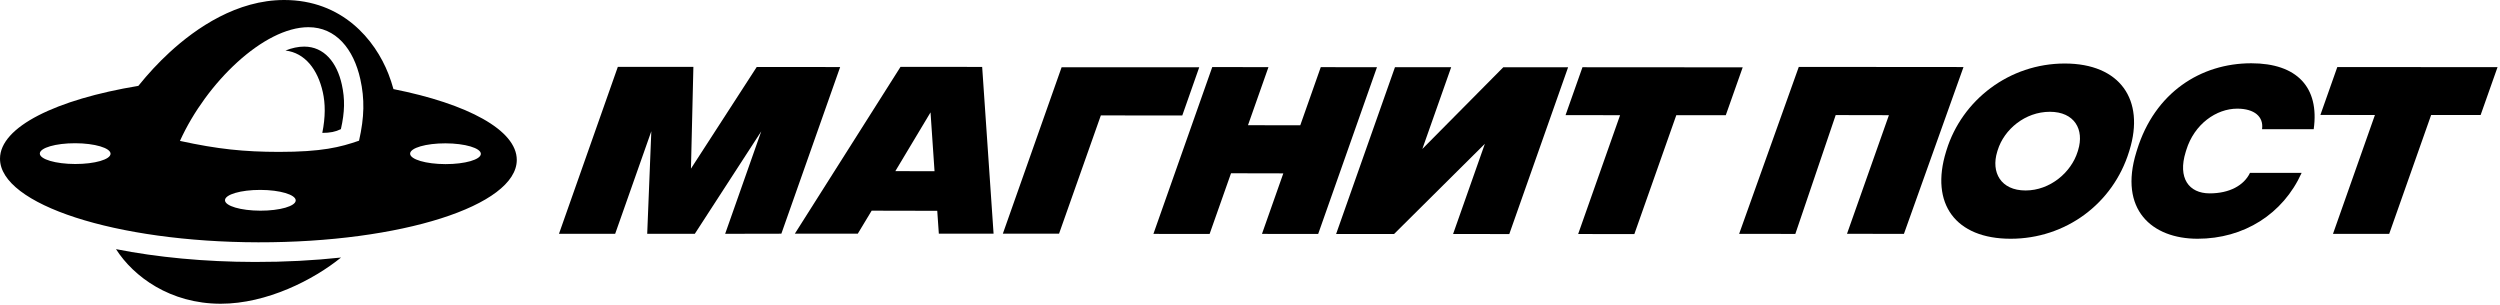 <svg width="960" height="117" viewBox="0 0 960 117" fill="none" xmlns="http://www.w3.org/2000/svg">
<path d="M44.545 95.671C51.286 106.245 65.36 116.631 84.745 116.636C102.498 116.641 120.471 107.41 130.959 98.892C120.506 100.019 109.362 100.612 97.832 100.592C78.501 100.558 60.26 98.787 44.545 95.671Z" fill="#000"/>
<path d="M130.907 49.587C132.404 42.961 132.487 38.011 131.261 32.456C129.384 23.958 124.444 17.897 116.814 17.895C114.511 17.894 112.084 18.428 109.612 19.402C117.117 20.293 122.009 26.676 123.956 35.369C124.942 39.775 125.001 44.871 123.765 51.028C126.772 51.028 128.826 50.604 130.907 49.587Z" fill="#000"/>
<path fill-rule="evenodd" clip-rule="evenodd" d="M53.126 32.974C56.836 28.36 60.847 24.045 65.045 20.176C75.426 10.606 91.073 -0.005 109.147 1.89018e-06C131.394 0.006 143.984 15.172 149.16 28.395C149.901 30.287 150.541 32.23 151.085 34.214C179.51 39.856 198.46 49.944 198.444 61.419C198.419 78.982 153.976 93.142 99.177 93.047C44.378 92.952 -0.025 78.49 1.03924e-05 60.928C0.017 48.703 21.555 38.198 53.126 32.974ZM138.359 30.378C140.05 37.984 139.935 44.955 137.871 54.027C130.639 56.531 123.606 58.331 107.059 58.326C93.735 58.302 83.684 57.29 69.103 54.108C79.25 31.691 101.313 10.436 118.436 10.441C128.958 10.444 135.771 18.743 138.359 30.378ZM99.97 80.901C92.469 80.887 86.39 79.09 86.393 76.888C86.395 74.685 92.479 72.91 99.981 72.924C107.482 72.938 113.561 74.754 113.558 76.956C113.555 79.159 107.472 80.915 99.97 80.901ZM15.29 58.965C15.287 61.167 21.366 62.964 28.867 62.978C36.369 62.992 42.452 61.236 42.455 59.033C42.458 56.831 36.379 55.016 28.878 55.002C21.376 54.988 15.293 56.762 15.29 58.965ZM171.06 63.02C163.559 63.006 157.48 61.209 157.482 59.006C157.485 56.804 163.569 55.029 171.07 55.043C178.572 55.057 184.651 56.872 184.648 59.075C184.645 61.278 178.562 63.033 171.06 63.02Z" fill="#000"/>
<path d="M422.727 44.317L453.995 44.348L460.509 25.819H407.659L385.091 89.741H406.673L422.727 44.307L422.727 44.317ZM464.49 89.836L472.713 66.534L492.791 66.576L484.597 89.816L506.179 89.836L528.756 25.807L507.174 25.786L499.303 48.111L479.225 48.08L487.087 25.776L465.504 25.755L442.908 89.815L464.49 89.836ZM606.01 89.866L627.592 89.876L643.693 44.241H662.7L669.196 25.859L607.667 25.817L601.172 44.209L622.111 44.23L606.01 89.866ZM535.304 89.874L570.187 55.222L557.984 89.856L579.567 89.876L602.15 25.838H577.256L546.179 57.199L557.252 25.817L535.669 25.797L513.067 89.853H535.313L535.314 89.863L535.304 89.874ZM266.808 89.781L292.317 50.44L278.459 89.781L300.04 89.739L322.619 25.745L290.583 25.724L265.329 64.754L266.26 25.683H237.245L214.645 89.781H236.225L250.107 50.399L248.527 89.781H266.808ZM329.396 89.721L334.716 80.9L359.902 80.952L360.511 89.741H381.532L377.151 25.693L345.8 25.672L305.229 89.721H329.396ZM357.324 43.164L358.86 65.748L343.807 65.717L357.323 43.154L357.324 43.164Z" fill="#000"/>
<path d="M689.41 89.823L704.904 44.188L725.342 44.229L709.247 89.782L731.11 89.803L753.984 25.743L690.734 25.691L667.828 89.802L689.41 89.823Z" fill="#000"/>
<path d="M895.87 89.793L917.452 89.803L933.553 44.167H952.56L959.055 25.786L897.527 25.744L891.032 44.136L911.971 44.157L895.87 89.793Z" fill="#000"/>
<path d="M843.867 91.679C826.299 91.679 813.551 80.465 820.362 58.405L820.62 57.571C827.431 35.512 845.111 24.297 864.491 24.297C881.968 24.297 890.727 33.473 888.464 49.6H868.632C869.305 44.78 865.631 41.722 859.111 41.722C851.051 41.722 842.609 47.654 839.547 57.571L839.289 58.405C836.227 68.323 840.463 74.254 848.523 74.254C856.129 74.254 861.692 71.196 863.995 66.376H883.828C876.67 82.225 861.616 91.679 843.867 91.679Z" fill="#000"/>
<path d="M792.871 24.39C814.153 24.39 823.687 38.385 817.734 57.664L817.563 58.22C811.381 78.24 793.195 91.679 772.095 91.679C750.905 91.679 741.108 78.24 747.29 58.22L747.461 57.664C753.414 38.385 771.59 24.39 792.871 24.39ZM787.148 42.927C777.639 42.927 769.573 49.693 767.112 57.664L766.941 58.22C764.48 66.191 768.31 73.142 777.819 73.142C787.237 73.142 795.36 66.191 797.821 58.22L797.993 57.664C800.454 49.693 796.566 42.927 787.148 42.927Z" fill="#000"/>
</svg>
